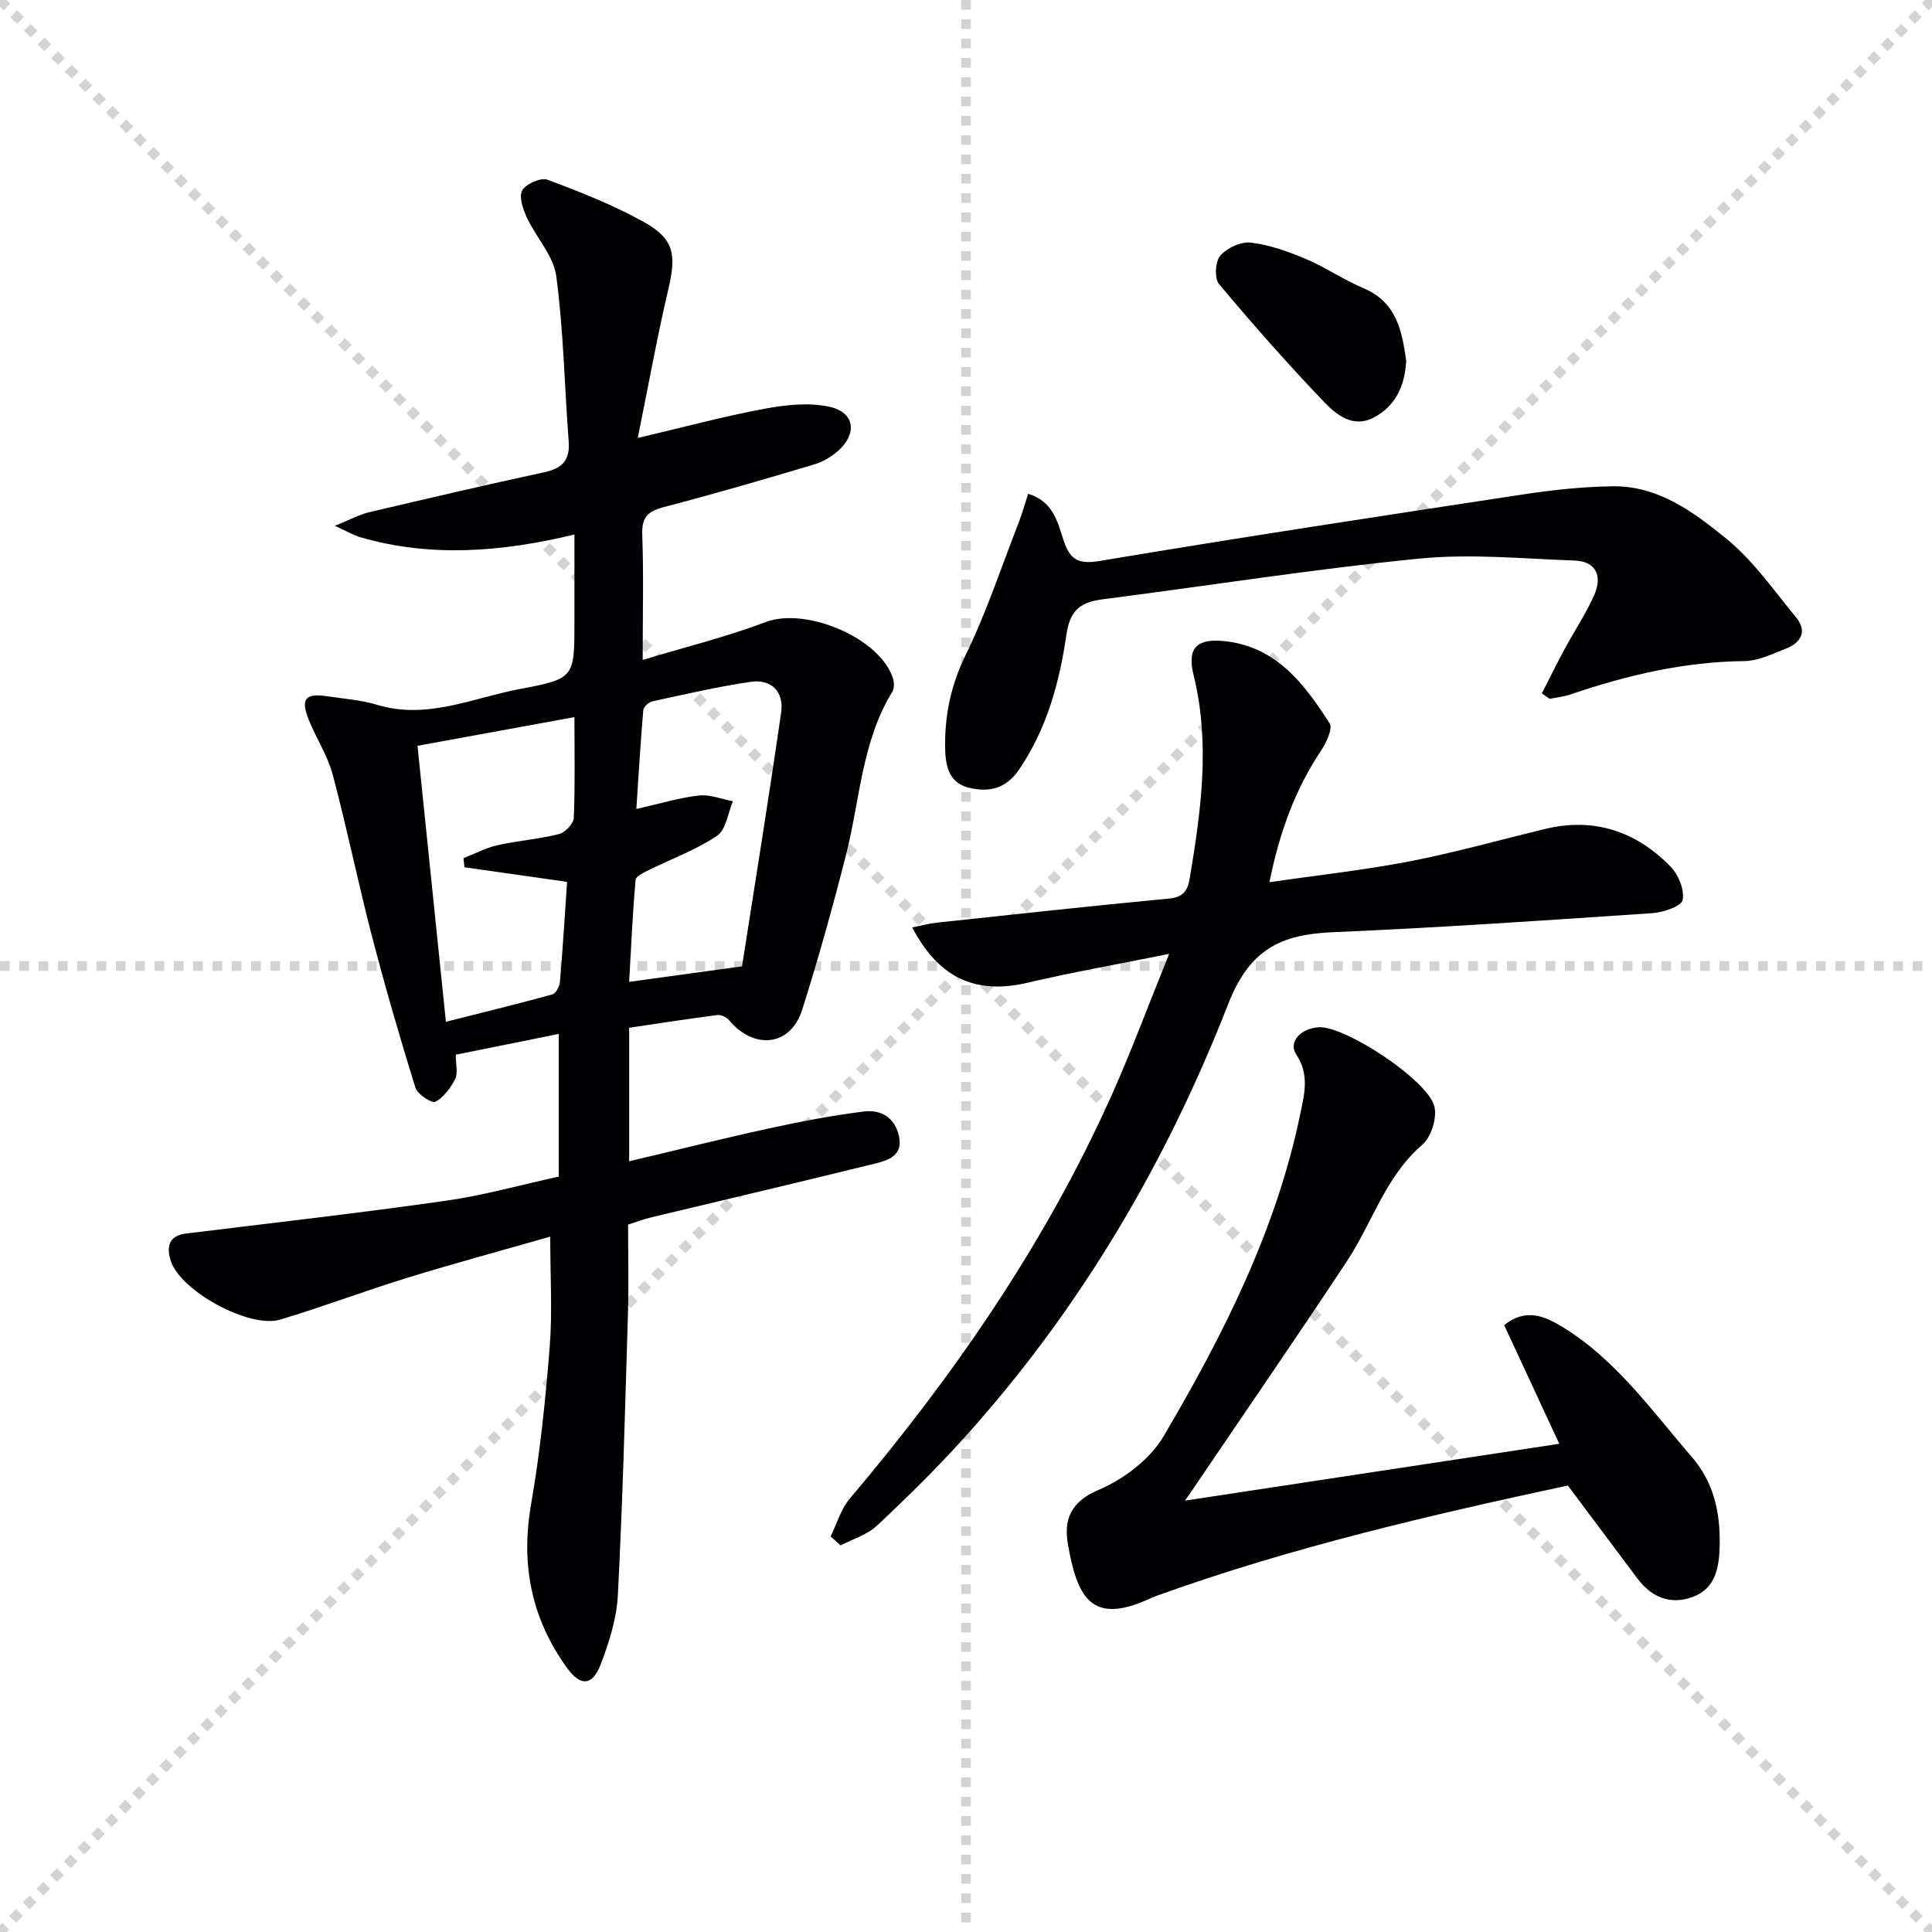 <svg enable-background="new 0 0 400 400" viewBox="0 0 400 400" xmlns="http://www.w3.org/2000/svg"><g stroke="lightgray" stroke-dasharray="1,1" stroke-width="1" transform="scale(2, 2)"><line x1="0" y1="0" x2="200" y2="200"></line><line x1="200" y1="0" x2="0" y2="200"></line><line x1="100" y1="0" x2="100" y2="200"></line><line x1="0" y1="100" x2="200" y2="100"></line></g><g fill="#010103"><path d="m94.36 218.36c0 2.09.49 3.83-.11 5.01-.94 1.85-2.37 3.82-4.12 4.74-.71.38-3.7-1.55-4.12-2.9-3.24-10.44-6.29-20.95-9.04-31.53-2.87-11.05-5.14-22.25-8.08-33.28-1.05-3.95-3.42-7.54-4.97-11.39-1.73-4.3-.7-5.55 3.8-4.86 3.44.52 6.99.76 10.3 1.76 10.42 3.17 19.93-1.45 29.72-3.28 11.25-2.11 11.19-2.39 11.19-14.04 0-5.8 0-11.6 0-17.92-15.11 3.62-29.74 4.8-44.35.55-1.32-.38-2.53-1.12-5.26-2.36 3.31-1.33 5.12-2.34 7.07-2.8 12.1-2.85 24.2-5.67 36.35-8.3 3.66-.79 5.3-2.49 5-6.36-.87-11.41-1.06-22.91-2.57-34.23-.56-4.22-4.17-7.99-6.08-12.11-.81-1.73-1.7-4.32-.97-5.63.77-1.36 3.85-2.73 5.23-2.22 6.81 2.54 13.65 5.24 19.99 8.77 6.27 3.5 6.71 6.79 5.03 13.91-2.31 9.8-4.08 19.73-6.33 30.79 9.72-2.29 17.95-4.52 26.31-6.06 4.41-.82 9.24-1.35 13.51-.37 5.07 1.16 5.64 5.48 1.77 9-1.42 1.29-3.27 2.37-5.1 2.92-10.33 3.08-20.68 6.1-31.11 8.82-3.28.86-4.58 2.1-4.45 5.67.3 8.13.09 16.28.09 25.97 9-2.72 17.44-4.79 25.5-7.85 8.21-3.11 23.51 3.18 26.3 11.59.28.86.33 2.13-.11 2.84-6.37 10.39-6.7 22.46-9.6 33.82-2.74 10.74-5.71 21.44-9.06 32.01-2.4 7.57-9.89 8.42-15.17 2.17-.51-.61-1.62-1.15-2.36-1.06-6.06.78-12.1 1.72-18.3 2.64v27.64c9.78-2.31 19.34-4.71 28.97-6.81 6.47-1.41 12.99-2.66 19.55-3.49 3.58-.46 6.54 1.21 7.36 5.19.82 4-2.33 4.93-4.97 5.58-15.46 3.83-30.97 7.45-46.46 11.17-1.44.35-2.83.89-4.67 1.47 0 6.13.15 12.28-.03 18.41-.58 19.45-1.09 38.91-2.09 58.34-.25 4.86-1.82 9.79-3.59 14.38-1.67 4.32-4.1 4.54-6.87.73-7.4-10.15-9.69-21.4-7.51-33.92 1.87-10.77 2.99-21.7 3.86-32.61.57-7.24.11-14.55.11-22.84-9.87 2.83-19.71 5.49-29.45 8.48-8.87 2.73-17.57 6.03-26.45 8.7-6.33 1.9-20.59-5.86-22.64-12.1-.89-2.71-.66-5.26 3.14-5.72 17.94-2.21 35.9-4.24 53.79-6.79 7.83-1.11 15.51-3.28 23.38-5 0-9.94 0-19.55 0-29.54-7.26 1.48-14.21 2.87-21.33 4.3zm24.57-69.89c-11.21 2.05-21.74 3.97-32.49 5.94 1.98 19.21 3.89 37.82 5.88 57.14 7.68-1.94 14.89-3.7 22.05-5.67.72-.2 1.48-1.66 1.56-2.6.59-6.9 1.01-13.81 1.48-20.7-7.4-1.05-14.33-2.04-21.25-3.02-.07-.63-.13-1.25-.2-1.88 2.34-.92 4.61-2.14 7.04-2.69 4.2-.94 8.55-1.25 12.72-2.3 1.27-.32 3.02-2.14 3.07-3.34.29-6.62.14-13.27.14-20.88zm34.7 51.6c2.66-17.06 5.54-34.8 8.1-52.59.6-4.17-1.94-6.94-6.26-6.32-6.86 1-13.63 2.58-20.41 4.05-.75.16-1.82 1.15-1.88 1.84-.57 6.68-.96 13.37-1.43 20.44 4.87-1.1 8.87-2.33 12.95-2.79 2.28-.26 4.7.75 7.05 1.19-1.05 2.45-1.43 5.9-3.29 7.15-4.31 2.91-9.36 4.73-14.07 7.07-1.05.52-2.73 1.29-2.8 2.06-.62 7.16-.95 14.35-1.33 21.11 7.67-1.06 14.81-2.04 23.37-3.21z"/><path d="m171.97 318.1c1.29-2.61 2.11-5.62 3.93-7.78 21.59-25.53 40.47-52.82 54.2-83.44 4.11-9.18 7.6-18.63 11.96-29.39-10.79 2.18-20.06 3.8-29.21 5.95-10.7 2.53-18.39-.78-23.99-11.43 1.84-.36 3.47-.81 5.13-.99 16-1.71 32.01-3.46 48.03-4.98 2.98-.28 3.87-1.63 4.31-4.25 2.34-13.99 4.27-27.94.78-42.06-1.35-5.46.57-7.54 6.2-7.01 10.84 1.03 16.72 8.84 21.98 17.05.69 1.08-.7 4.01-1.79 5.65-5.33 8.01-8.56 16.77-10.68 27.23 10.1-1.47 19.65-2.5 29.04-4.32 9.44-1.83 18.72-4.46 28.08-6.71 10.14-2.44 18.81.52 25.92 7.79 1.63 1.67 2.92 4.79 2.52 6.9-.24 1.29-3.95 2.59-6.18 2.74-22.06 1.49-44.12 3.01-66.21 3.95-10.74.46-17.25 3.44-21.74 14.96-12.89 33.02-30.83 63.41-54.78 89.89-5.69 6.29-11.76 12.27-17.96 18.07-2 1.87-4.96 2.72-7.48 4.04-.69-.62-1.38-1.24-2.06-1.86z"/><path d="m245.34 310.69c26.44-4.02 51.73-7.86 77.49-11.77-3.98-8.57-7.67-16.51-11.41-24.57 4.52-3.61 8.44-1.84 12.14.42 11.02 6.76 18.35 17.21 26.62 26.76 4.72 5.45 5.99 11.65 5.86 18.43-.09 4.46-.78 8.93-5.64 10.69-4.59 1.67-8.47.05-11.39-3.84-4.66-6.21-9.31-12.43-14.41-19.25-28.06 6.03-56.94 12.69-84.92 22.76-.62.22-1.23.48-1.84.75-11.91 5.42-14.84-.39-16.75-11.44-.83-4.84.45-8.65 6.27-11.12 5.22-2.21 10.73-6.35 13.55-11.15 12.32-20.92 23.3-42.58 28.28-66.66.85-4.11 1.98-8.19-.81-12.37-1.73-2.59.95-5.47 4.74-5.65 5.41-.25 22.64 11.01 23.87 16.46.54 2.38-.68 6.29-2.51 7.86-7.66 6.58-10.34 16.14-15.61 24.11-10.25 15.52-20.8 30.84-31.23 46.23-.52.81-1.07 1.58-2.3 3.35z"/><path d="m319.22 143.56c1.57-3.07 3.08-6.16 4.72-9.19 2.03-3.78 4.47-7.37 6.17-11.28 1.61-3.71.44-6.86-4.06-7.03-10.77-.39-21.66-1.46-32.32-.4-21.78 2.16-43.44 5.6-65.16 8.38-4.56.58-7 1.96-7.77 7.3-1.42 9.82-4.02 19.45-9.78 27.95-2.71 4-6.19 4.8-10.35 3.82-4.23-.99-4.93-4.61-4.99-8.19-.11-6.69 1.14-12.94 4.19-19.18 4.34-8.89 7.47-18.38 11.07-27.63.71-1.82 1.22-3.71 1.92-5.88 4.94 1.48 6.04 5.52 7.17 9.11 1.27 4.01 2.6 5.64 7.53 4.82 29.29-4.91 58.65-9.37 88.01-13.83 6.06-.92 12.22-1.57 18.34-1.65 9.41-.13 16.77 5.36 23.5 10.84 5.55 4.51 9.8 10.66 14.42 16.26 2.45 2.98 1.02 5.31-2.17 6.55-2.76 1.07-5.65 2.51-8.49 2.54-12.46.13-24.34 2.92-36.03 6.91-1.38.47-2.87.61-4.31.91-.54-.38-1.08-.76-1.61-1.13z"/><path d="m291.14 74.65c-.27 5.39-2.31 9.49-6.76 11.82-4.17 2.19-7.64-.53-10.18-3.18-7.55-7.9-14.8-16.1-21.81-24.47-.99-1.18-.79-4.69.26-5.9 1.4-1.6 4.29-2.94 6.34-2.69 3.87.46 7.72 1.85 11.36 3.38 4.1 1.73 7.84 4.34 11.95 6.06 6.98 2.95 7.96 9.04 8.84 14.98z"/></g></svg>